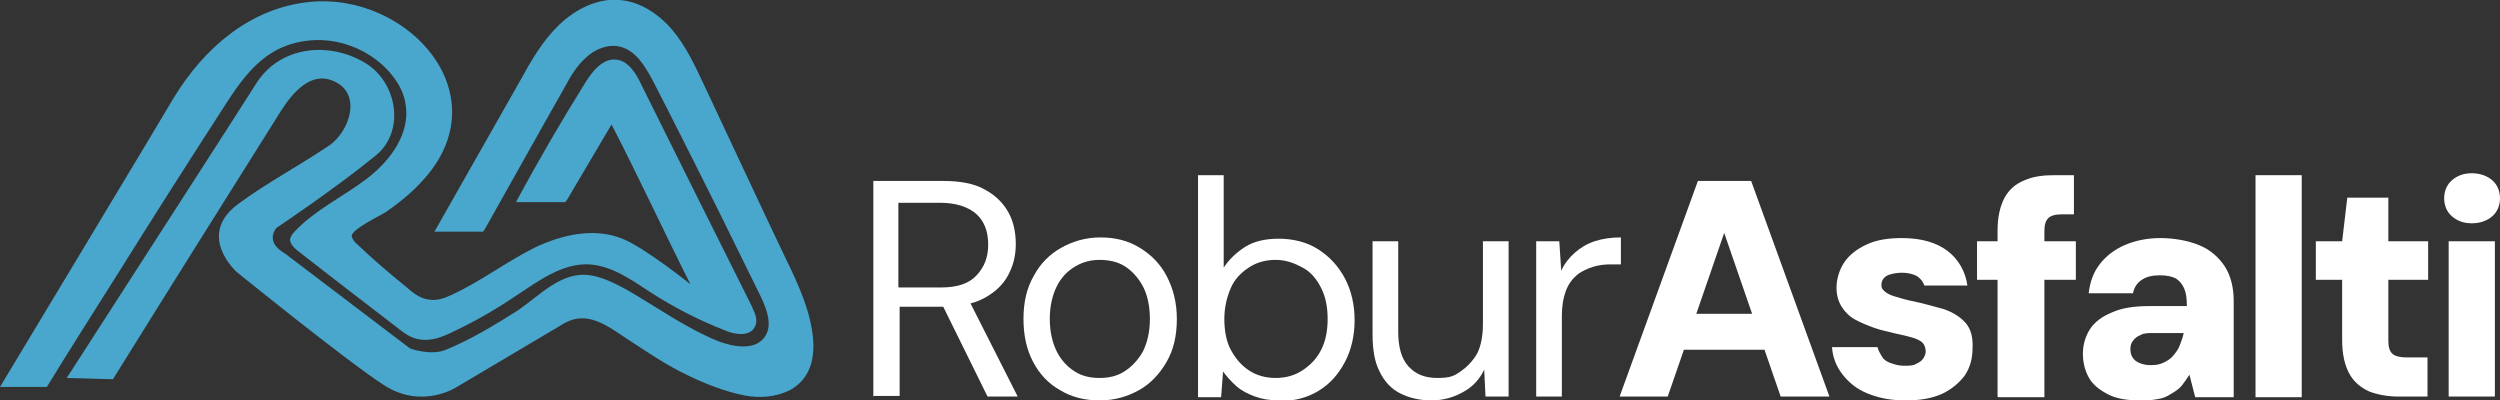 <?xml version="1.0" encoding="UTF-8"?>
<svg id="Livello_1" xmlns="http://www.w3.org/2000/svg" version="1.1" viewBox="0 0 389.6 62.4">
  <rect x="0" y="0" width="389.6" height="62.4" fill="#333333" stroke="none"/>
  <!-- Generator: Adobe Illustrator 29.7.1, SVG Export Plug-In . SVG Version: 2.1.1 Build 8)  -->
  <defs>
    <style>
      .st0 {
        fill: #fff;
      }

      .st1 {
        fill: #49a6cc;
      }
    </style>
  </defs>
  <g>
    <path class="st0" d="M136.1,61.8V28.2h10.9c2.6,0,4.8.4,6.4,1.3,1.7.9,2.9,2.1,3.7,3.5s1.2,3.1,1.2,5-.4,3.4-1.2,4.9c-.8,1.5-2.1,2.7-3.8,3.6-1.7.9-3.9,1.3-6.5,1.3h-6.6v13.9h-4ZM140.1,44.8h6.5c2.6,0,4.4-.6,5.6-1.9s1.8-2.8,1.8-4.8-.6-3.6-1.8-4.7-3.1-1.8-5.7-1.8h-6.5v13.1ZM153.9,61.8l-7.4-15h4.5l7.6,15h-4.8Z"/>
    <path class="st0" d="M171.3,62.4c-2.2,0-4.3-.5-6.1-1.6-1.8-1-3.2-2.5-4.2-4.4-1-1.9-1.5-4.1-1.5-6.7s.5-4.8,1.6-6.7c1-1.9,2.5-3.4,4.3-4.4,1.8-1,3.8-1.6,6.1-1.6s4.3.5,6.1,1.6,3.2,2.5,4.2,4.4c1,1.9,1.6,4.1,1.6,6.7s-.5,4.8-1.6,6.7c-1.1,1.9-2.5,3.4-4.3,4.4-1.8,1-3.8,1.6-6.1,1.6h0ZM171.4,58.9c1.4,0,2.7-.3,3.8-1s2.1-1.7,2.9-3.1c.7-1.4,1.1-3.1,1.1-5.1s-.4-3.8-1.1-5.1-1.7-2.4-2.8-3.1-2.5-1-3.9-1-2.6.3-3.8,1c-1.2.7-2.2,1.7-2.9,3.1s-1.1,3.1-1.1,5.1.4,3.7,1.1,5.1,1.7,2.4,2.8,3.1,2.4,1,3.8,1Z"/>
    <path class="st0" d="M199.3,62.4c-1.4,0-2.6-.2-3.7-.6-1.1-.4-2.1-.9-2.9-1.6-.8-.7-1.5-1.5-2.1-2.3l-.3,4h-3.6V27.3h4v14.4c.8-1.2,1.9-2.3,3.3-3.2s3.2-1.3,5.3-1.3,4.4.5,6.2,1.7c1.7,1.1,3.1,2.6,4.1,4.5s1.5,4.1,1.5,6.5-.5,4.6-1.5,6.5-2.3,3.4-4.1,4.5c-1.8,1.1-3.8,1.6-6.1,1.6h0ZM198.8,58.9c1.6,0,3-.4,4.2-1.2,1.2-.8,2.2-1.8,2.9-3.2.7-1.4,1-3,1-4.8s-.3-3.4-1-4.8c-.7-1.4-1.6-2.5-2.9-3.2s-2.6-1.2-4.2-1.2-3,.4-4.2,1.2c-1.2.8-2.2,1.8-2.8,3.2s-1,3-1,4.8.3,3.5,1,4.8,1.6,2.4,2.8,3.2c1.2.8,2.6,1.2,4.2,1.2Z"/>
    <path class="st0" d="M223.1,62.4c-1.9,0-3.5-.4-4.9-1.1-1.4-.7-2.5-1.9-3.2-3.4-.8-1.5-1.1-3.5-1.1-5.8v-14.5h4v14.1c0,2.4.5,4.2,1.6,5.4,1.1,1.2,2.5,1.8,4.5,1.8s2.6-.3,3.6-1,1.9-1.6,2.6-2.8c.6-1.2.9-2.8.9-4.6v-12.9h4v24.2h-3.6l-.2-4.2c-.7,1.5-1.8,2.7-3.3,3.5-1.4.8-3.1,1.3-4.9,1.3h0Z"/>
    <path class="st0" d="M239.4,61.8v-24.2h3.6l.3,4.6c.5-1.1,1.2-2,2.1-2.8.9-.8,1.9-1.4,3.1-1.8,1.2-.4,2.6-.6,4.1-.6v4.2h-1.5c-1,0-2,.1-2.9.4s-1.8.7-2.5,1.3-1.3,1.4-1.7,2.5-.6,2.3-.6,3.9v12.5s-4,0-4,0Z"/>
    <path class="st0" d="M252.4,61.8l12.2-33.6h8.3l12.2,33.6h-7.6l-8.8-25.5-8.8,25.5h-7.6ZM257.7,54.5l1.9-5.6h17.6l1.9,5.6h-21.4Z"/>
    <path class="st0" d="M296.9,62.4c-2.3,0-4.2-.4-5.9-1.1s-2.9-1.7-3.9-3-1.5-2.7-1.6-4.2h7.1c.1.5.4,1,.7,1.5s.8.8,1.4,1c.6.2,1.2.4,2,.4s1.5,0,1.9-.3c.5-.2.9-.5,1.1-.8s.4-.7.4-1.1c0-.6-.2-1.1-.5-1.4s-.9-.6-1.6-.8c-.7-.2-1.5-.4-2.5-.6-1.1-.3-2.3-.5-3.4-.9s-2.1-.8-3-1.3c-.9-.5-1.6-1.2-2.1-2-.5-.8-.8-1.8-.8-3s.4-2.7,1.2-3.9c.8-1.2,2-2.1,3.5-2.8,1.5-.7,3.3-1,5.5-1,3,0,5.4.7,7.1,2,1.7,1.3,2.8,3.2,3.1,5.4h-6.7c-.2-.6-.6-1.1-1.2-1.5-.6-.3-1.4-.5-2.3-.5s-1.9.2-2.4.5-.8.8-.8,1.4.2.7.5,1,.9.6,1.6.8c.7.2,1.6.5,2.6.7,2,.4,3.6.9,5.1,1.3,1.4.5,2.5,1.2,3.3,2.1s1.2,2.2,1.1,4c0,1.6-.4,3-1.2,4.2-.9,1.2-2.1,2.2-3.6,2.9-1.6.7-3.4,1-5.6,1h0Z"/>
    <path class="st0" d="M308.1,43.6v-6h15.4v6h-15.4ZM311.3,61.8v-25.9c0-2.1.4-3.8,1.1-5.1.7-1.3,1.8-2.2,3.1-2.7,1.3-.6,2.9-.8,4.6-.8h3.1v6.1h-1.9c-1,0-1.7.2-2.1.6-.4.4-.6,1-.6,2v25.9h-7.2Z"/>
    <path class="st0" d="M333.4,62.4c-2,0-3.7-.3-5-1s-2.3-1.5-2.9-2.6c-.6-1.1-.9-2.3-.9-3.7s.4-2.7,1.1-3.8c.7-1.1,1.9-2,3.4-2.6,1.5-.7,3.5-1,5.8-1h5.9c0-1.1-.1-2-.4-2.7-.3-.7-.7-1.2-1.3-1.6-.6-.3-1.4-.5-2.5-.5s-2.1.2-2.8.7c-.8.5-1.2,1.2-1.4,2.1h-6.9c.2-1.7.7-3.2,1.7-4.5,1-1.3,2.3-2.3,3.9-3,1.6-.7,3.5-1.1,5.6-1.1s4.3.4,6,1.1,3,1.8,4,3.3c.9,1.4,1.4,3.2,1.4,5.4v15h-6l-.9-3.5c-.4.6-.8,1.2-1.2,1.7s-1,.9-1.7,1.3c-.6.4-1.3.7-2.1.8s-1.6.3-2.5.3h0ZM335.2,56.9c.8,0,1.4-.1,2-.4s1.1-.6,1.5-1.1c.4-.5.8-1,1-1.6s.5-1.2.6-1.9h0s-4.7,0-4.7,0c-.8,0-1.5,0-2,.3-.5.2-.9.5-1.2.9-.3.4-.4.8-.4,1.3s.1,1,.4,1.4.6.6,1.1.8,1,.3,1.6.3Z"/>
    <path class="st0" d="M351.5,61.8V27.3h7.2v34.6h-7.2Z"/>
    <path class="st0" d="M373.8,61.8c-1.7,0-3.3-.3-4.6-.8-1.3-.6-2.4-1.5-3.1-2.8s-1.1-3-1.1-5.2v-9.4h-4.1v-6h4.1l.8-6.8h6.4v6.8h6.2v6h-6.2v9.5c0,1,.2,1.6.6,2s1.2.6,2.2.6h3.3v6.1h-4.6Z"/>
    <path class="st0" d="M385.2,34.8c-1.3,0-2.3-.4-3.1-1.1-.8-.7-1.2-1.7-1.2-2.8s.4-2.1,1.2-2.8c.8-.7,1.8-1.1,3.1-1.1s2.4.4,3.2,1.1c.8.7,1.2,1.7,1.2,2.8s-.4,2.1-1.2,2.8c-.8.7-1.9,1.1-3.2,1.1ZM381.6,61.8v-24.2h7.2v24.2h-7.2Z"/>
  </g>
  <path class="st1" d="M117.3,48c-5.8-11.6-11.6-23.2-17.4-34.9-.8-1.7-2-3.6-3.8-3.8-2.1-.3-3.8,1.8-4.9,3.6-3.8,6.1-7.4,12.3-10.8,18.6h7.7c.4-.5.7-1.1,1-1.6l6.2-10.5c4,7.7,8.4,17.2,12.3,24.9,0,0-7.1-5.7-10.6-7.1-4.5-1.8-9.5-.6-13.7,1.4-4.4,2.2-8.3,5.2-12.8,7.3-1.1.5-2.3,1-3.5.8-1.4-.1-2.6-1-3.6-1.9-2.7-2.2-5.3-4.4-7.8-6.8-.4-.3-.7-.8-.8-1.2,0-1.1,4.5-3.2,5.4-3.8,2-1.4,4-3,5.7-4.9C78.1,14.8,63.6-1.2,48.3.3c-9.3.9-16.5,7.2-21.2,14.9C27.1,15.3,0,60.3,0,60.3h7.3c3.8-6.2,7.7-12.3,11.6-18.5,5-8,10.1-16,15.2-23.9,3.6-5.6,6.8-10.9,14.2-11.6,4.4-.4,8.9,1.3,12,4.5,1.4,1.5,2.6,3.3,2.9,5.4.8,4.6-2.4,8.9-6.1,11.7s-8,4.8-11.2,8.2c-.3.3-.6.7-.7,1.2,0,.7.6,1.3,1.1,1.7,5.1,4,10.2,7.9,15.4,11.9,1.1.9,2.3,1.8,3.7,2,1.8.3,3.6-.4,5.2-1.2,3.4-1.6,6.7-3.5,9.8-5.6,3.5-2.3,7.2-5.1,11.4-4.9,3.5.2,6.6,2.4,9.5,4.3,3.7,2.4,7.6,4.4,11.7,6,1.6.7,4,1,4.7-.7.4-.9,0-2-.5-2.9h0Z"/>
  <path class="st1" d="M126.7,52.7c-.4-4.3-2.3-8.4-4.2-12.3-4.3-9-8.5-18.1-12.8-27.2-1.4-3-2.8-6-4.9-8.5-2.1-2.5-5.1-4.5-8.3-4.7-3.5-.3-6.9,1.5-9.4,3.9-2.5,2.4-4.3,5.5-6,8.6-4.5,7.9-8.9,15.7-13.4,23.6h7.6c.2-.3.4-.6.6-1,4-7.1,8-14.3,12.1-21.5.9-1.7,1.9-3.4,3.4-4.7,1.4-1.3,3.5-2.1,5.3-1.6,2.4.6,3.8,3,5,5.2,3.5,6.8,6.9,13.6,10.3,20.4,2.2,4.4,4.3,8.8,6.5,13.2,1,2.1,2,4.7.6,6.5-1.5,2-4.7,1.5-7.1.6-5.2-2.1-9.7-5.4-14.6-8.2-1.7-.9-3.5-1.8-5.4-2.1-4.6-.7-8,3.3-11.5,5.6-3.5,2.2-7.1,4.4-11,6-2.4,1-5.6-.2-5.6-.2l-19.5-14.8c-3.3-1.9-1.3-4-1.3-4,0,0,9-6,15.5-11.3,4.6-3.8,3.3-11.4-1.7-14.4-5.7-3.4-13.2-2.6-16.9,3.1,0,.1-29.6,46-29.6,46l7.2.2c8.7-14,17.5-28,26.3-42,1.7-2.6,4.5-6,8-4.5,4.6,1.9,2.6,7.8-.5,10-4.7,3.2-9.7,5.8-14.3,9.2-6.6,4.9-.2,10.6-.2,10.6,0,0,16.9,13.7,22.9,17.6,6,3.9,11.4.3,11.4.3,0,0,13-7.7,16.7-9.9,3.6-2.1,6.8.4,9.8,2.4,3.1,2,6.1,4.1,9.5,5.7,2.7,1.3,5.7,2.5,8.7,3.1,2.4.5,5,.3,7.2-.8,3.1-1.7,3.9-4.8,3.6-8.1h0Z"/>
</svg>